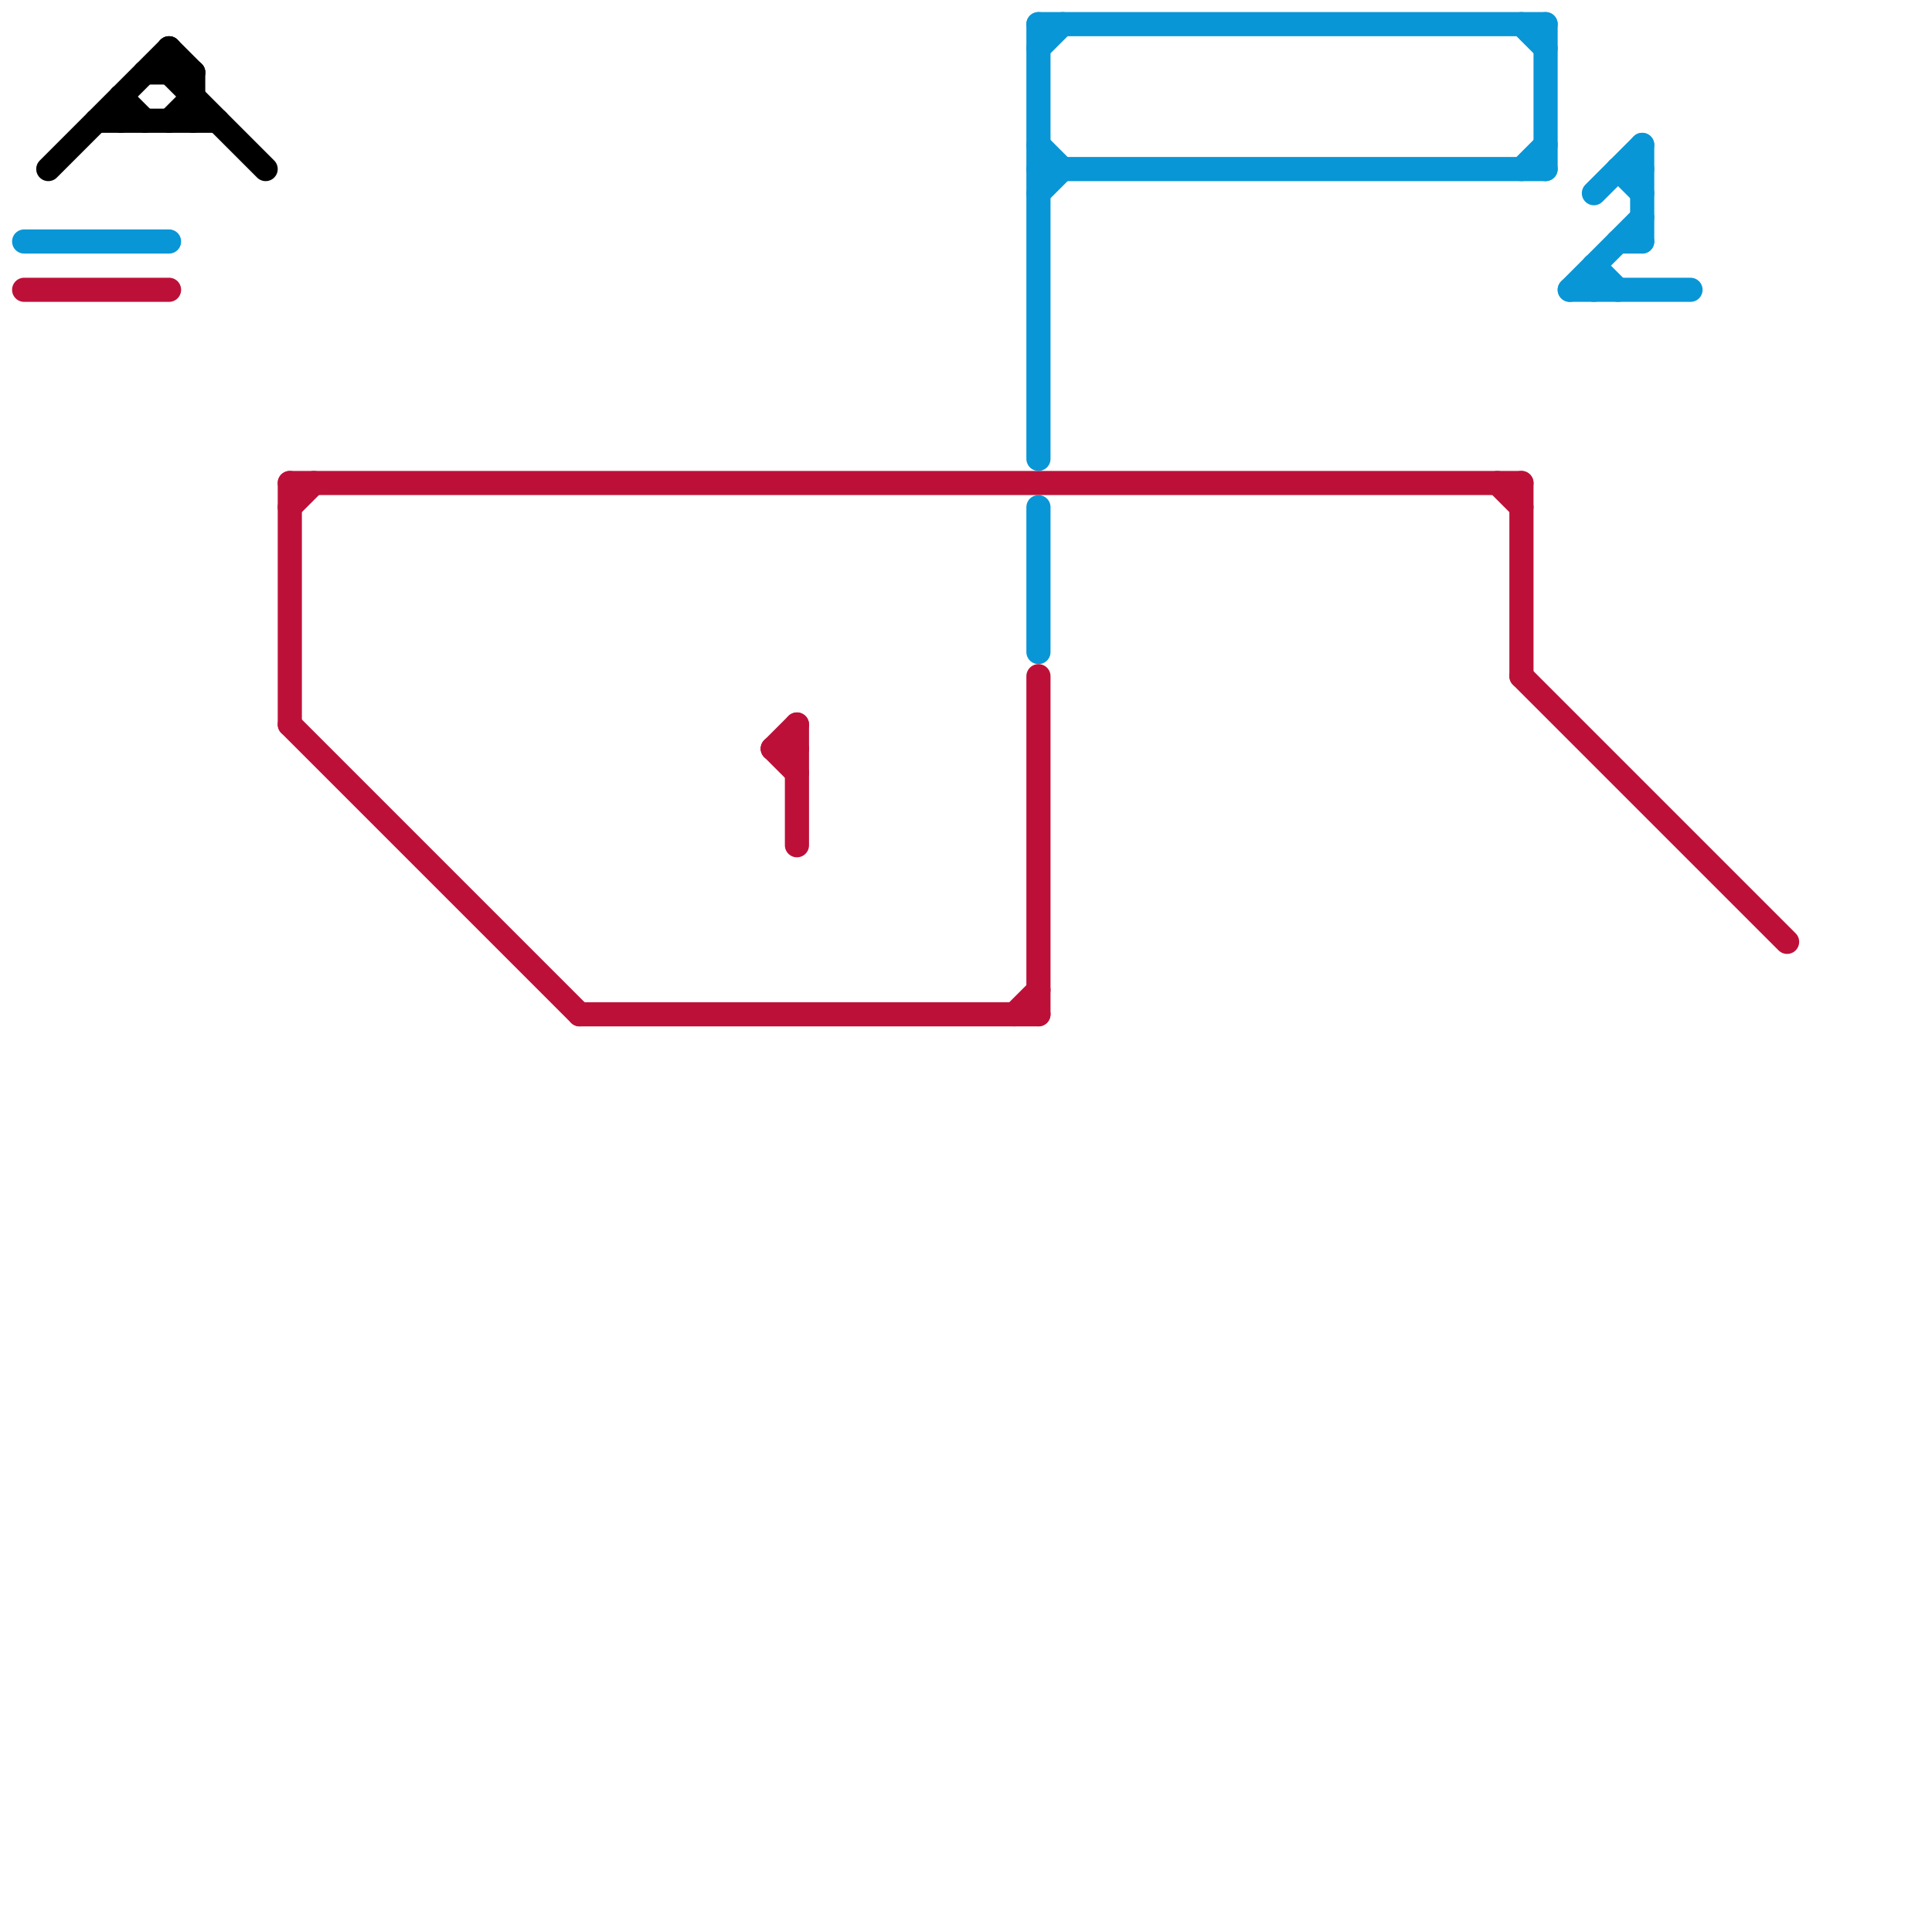 
<svg version="1.1" xmlns="http://www.w3.org/2000/svg" viewBox="0 0 80 80">
<style>text { font: 1px Helvetica; font-weight: 600; white-space: pre; dominant-baseline: central; } line { stroke-width: 1; fill: none; stroke-linecap: round; stroke-linejoin: round; } .c0 { stroke: #0896d7 } .c1 { stroke: #bd1038 } .c2 { stroke: #000000 }</style><defs><g id="wm-xf"><circle r="1.2" fill="#000"/><circle r="0.9" fill="#fff"/><circle r="0.6" fill="#000"/><circle r="0.3" fill="#fff"/></g><g id="wm"><circle r="0.6" fill="#000"/><circle r="0.3" fill="#fff"/></g></defs><line class="c0" x1="67" y1="7" x2="68" y2="7"/><line class="c0" x1="68" y1="6" x2="68" y2="10"/><line class="c0" x1="66" y1="11" x2="67" y2="12"/><line class="c0" x1="43" y1="1" x2="43" y2="19"/><line class="c0" x1="43" y1="6" x2="44" y2="7"/><line class="c0" x1="63" y1="1" x2="64" y2="2"/><line class="c0" x1="64" y1="1" x2="64" y2="7"/><line class="c0" x1="43" y1="2" x2="44" y2="1"/><line class="c0" x1="43" y1="8" x2="44" y2="7"/><line class="c0" x1="43" y1="1" x2="64" y2="1"/><line class="c0" x1="67" y1="7" x2="68" y2="8"/><line class="c0" x1="66" y1="8" x2="68" y2="6"/><line class="c0" x1="1" y1="10" x2="7" y2="10"/><line class="c0" x1="65" y1="12" x2="68" y2="9"/><line class="c0" x1="67" y1="10" x2="68" y2="10"/><line class="c0" x1="43" y1="7" x2="64" y2="7"/><line class="c0" x1="65" y1="12" x2="70" y2="12"/><line class="c0" x1="63" y1="7" x2="64" y2="6"/><line class="c0" x1="66" y1="11" x2="66" y2="12"/><line class="c0" x1="43" y1="21" x2="43" y2="27"/><line class="c1" x1="43" y1="28" x2="43" y2="42"/><line class="c1" x1="42" y1="42" x2="43" y2="41"/><line class="c1" x1="32" y1="31" x2="33" y2="32"/><line class="c1" x1="62" y1="20" x2="63" y2="21"/><line class="c1" x1="24" y1="42" x2="43" y2="42"/><line class="c1" x1="63" y1="20" x2="63" y2="28"/><line class="c1" x1="32" y1="31" x2="33" y2="31"/><line class="c1" x1="12" y1="20" x2="12" y2="30"/><line class="c1" x1="33" y1="30" x2="33" y2="35"/><line class="c1" x1="12" y1="20" x2="63" y2="20"/><line class="c1" x1="32" y1="31" x2="33" y2="30"/><line class="c1" x1="63" y1="28" x2="74" y2="39"/><line class="c1" x1="12" y1="30" x2="24" y2="42"/><line class="c1" x1="1" y1="12" x2="7" y2="12"/><line class="c1" x1="12" y1="21" x2="13" y2="20"/><line class="c2" x1="7" y1="2" x2="7" y2="3"/><line class="c2" x1="4" y1="5" x2="9" y2="5"/><line class="c2" x1="2" y1="7" x2="7" y2="2"/><line class="c2" x1="7" y1="2" x2="8" y2="3"/><line class="c2" x1="5" y1="4" x2="5" y2="5"/><line class="c2" x1="8" y1="3" x2="8" y2="5"/><line class="c2" x1="5" y1="4" x2="6" y2="5"/><line class="c2" x1="6" y1="3" x2="8" y2="3"/><line class="c2" x1="7" y1="5" x2="8" y2="4"/><line class="c2" x1="7" y1="3" x2="11" y2="7"/>
</svg>

